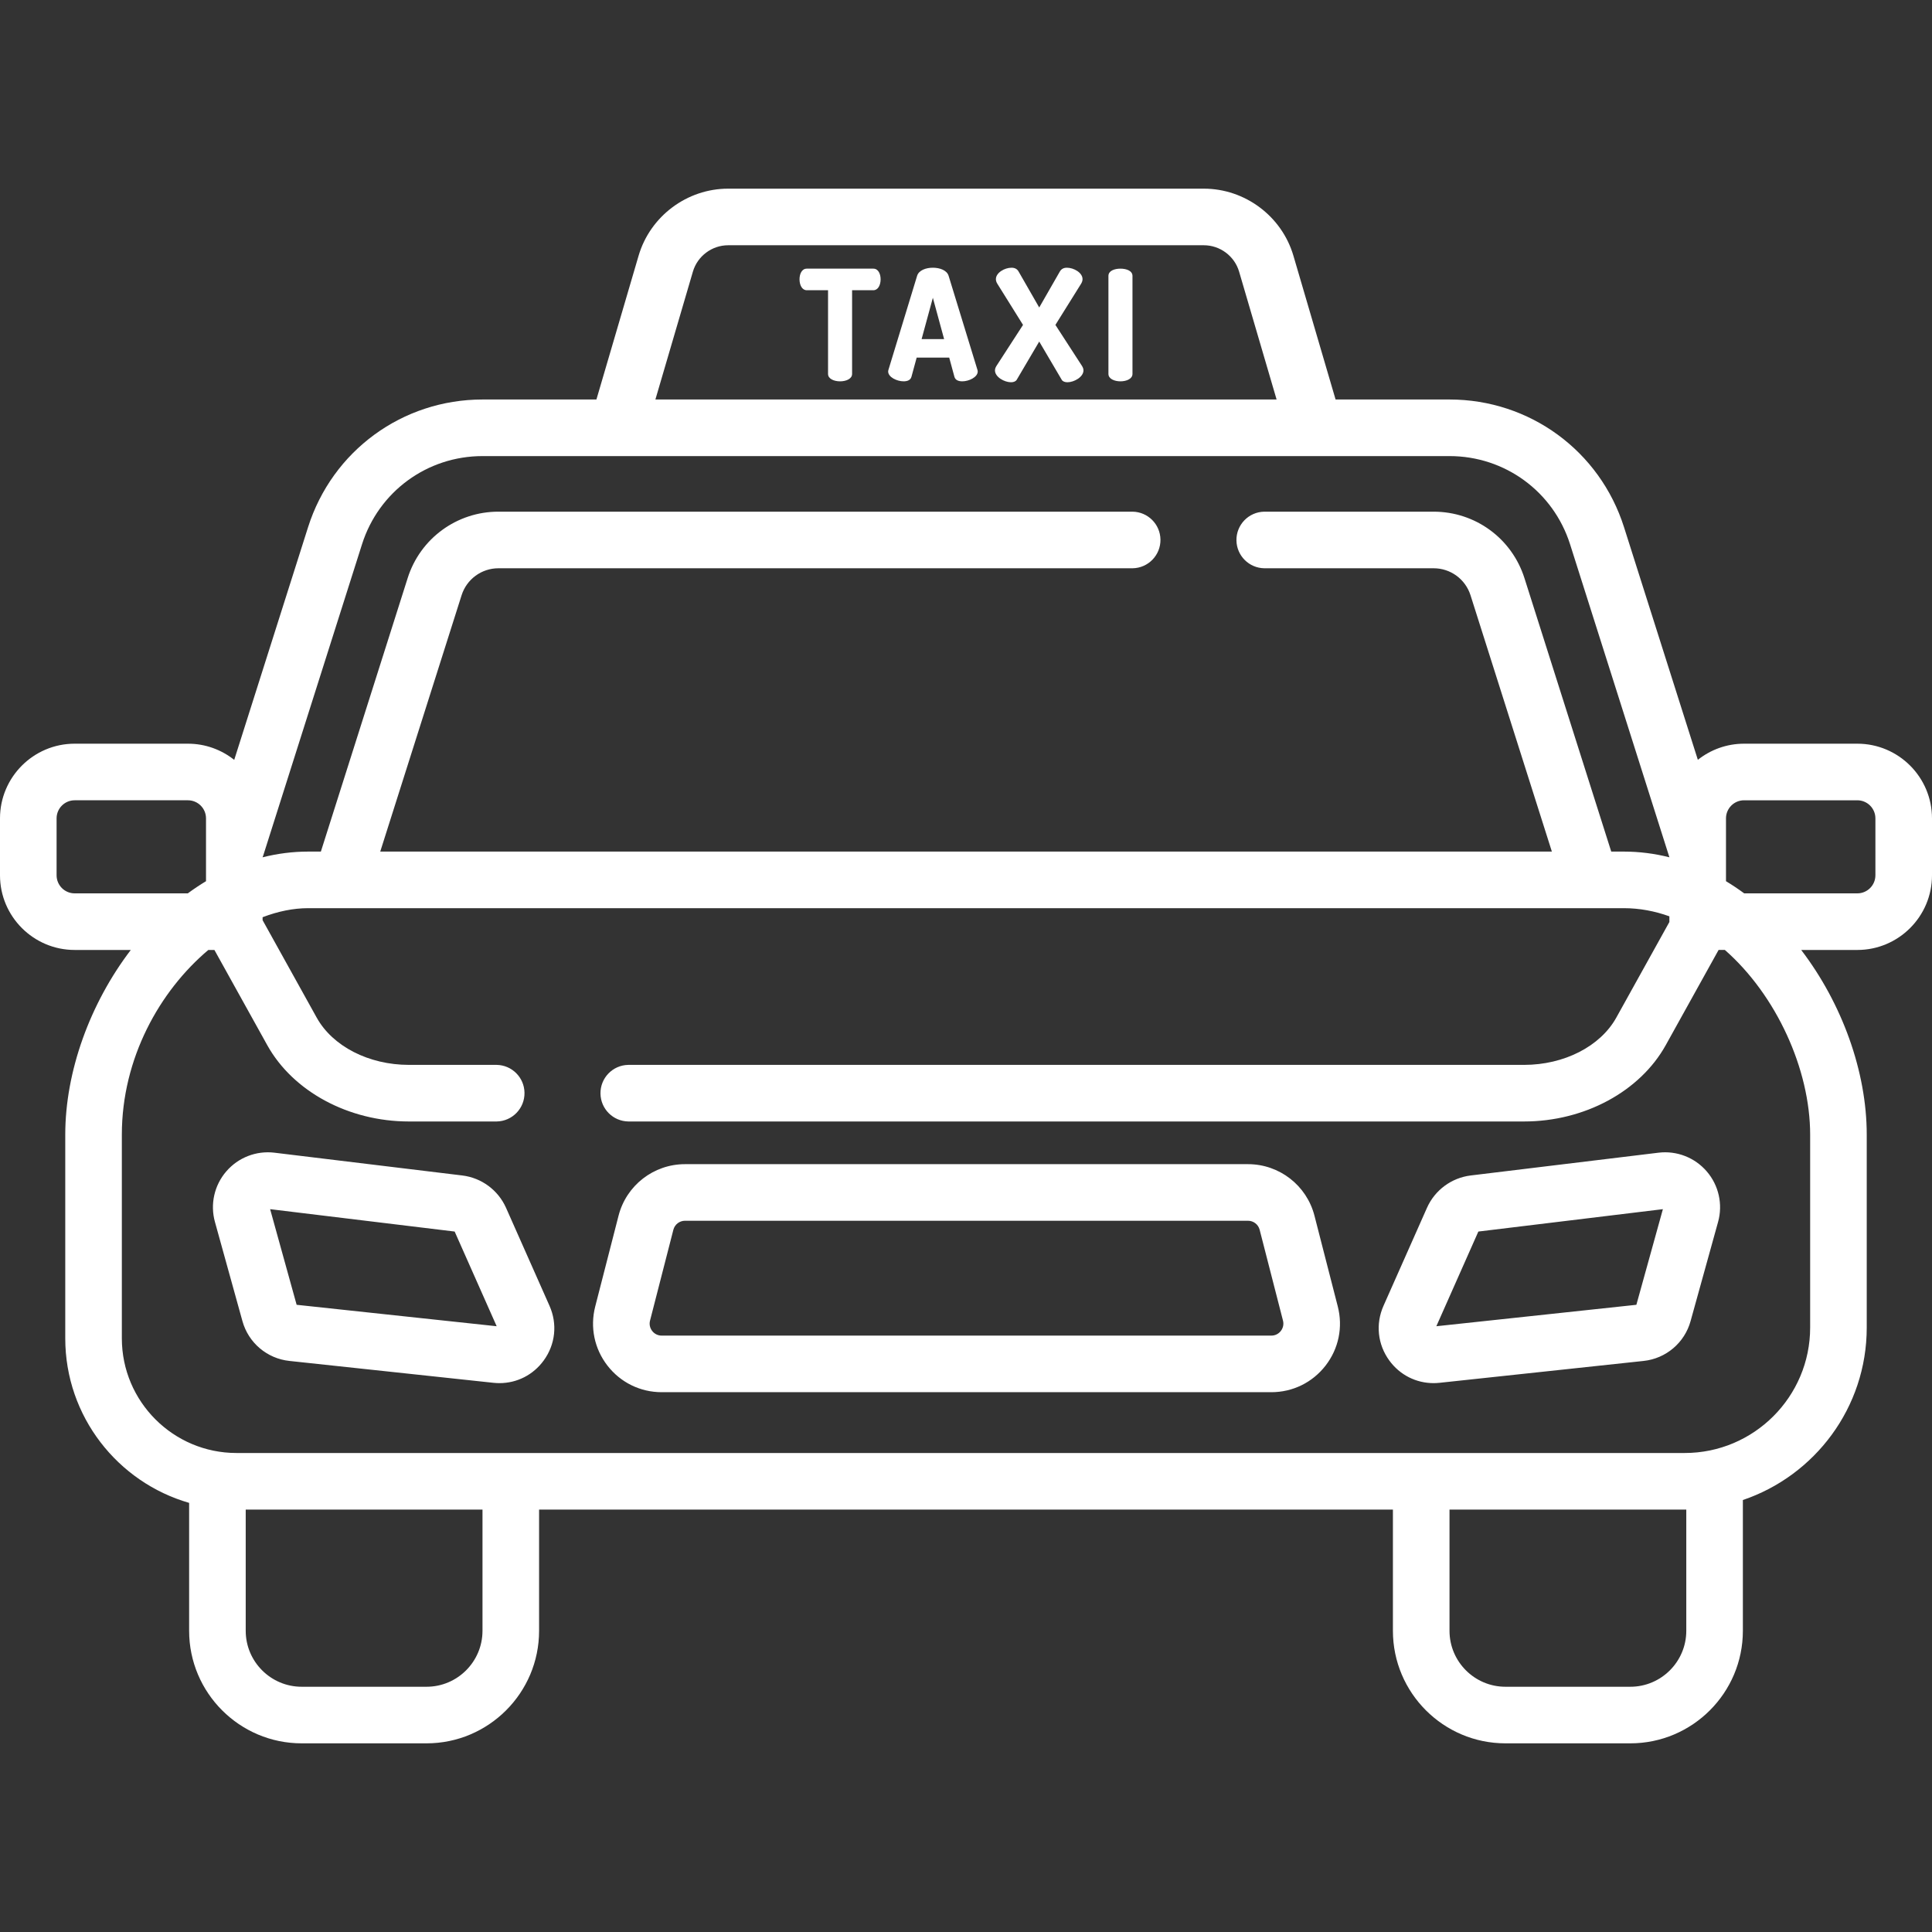 <?xml version="1.0" encoding="utf-8"?>
<!-- Generator: Adobe Illustrator 15.0.0, SVG Export Plug-In . SVG Version: 6.00 Build 0)  -->
<!DOCTYPE svg PUBLIC "-//W3C//DTD SVG 1.1//EN" "http://www.w3.org/Graphics/SVG/1.1/DTD/svg11.dtd">
<svg version="1.1" id="Layer_1" xmlns:svgjs="http://svgjs.com/svgjs"
	 xmlns="http://www.w3.org/2000/svg" xmlns:xlink="http://www.w3.org/1999/xlink" x="0px" y="0px" width="512px" height="512px"
	 viewBox="0 0 512 512" enable-background="new 0 0 512 512" xml:space="preserve">
<rect x="0" y="0" width="512" height="512" fill="#333333" stroke="none"/>
<g>
	<path fill="#FFFFFF" d="M231.449,71.195h-17.647c-1.348,0-1.92,1.472-1.92,2.819c0,1.552,0.694,2.9,1.92,2.9h5.638v22.182
		c0,1.307,1.594,1.961,3.188,1.961c1.593,0,3.186-0.654,3.186-1.961V76.914h5.637c1.227,0,1.921-1.349,1.921-2.9
		C233.37,72.665,232.798,71.195,231.449,71.195z M259.026,97.993l-7.641-24.92c-0.449-1.43-2.287-2.124-4.167-2.124
		c-1.879,0-3.717,0.694-4.166,2.124l-7.6,24.92c-0.04,0.163-0.081,0.326-0.081,0.448c0,1.513,2.327,2.614,4.085,2.614
		c1.021,0,1.839-0.327,2.084-1.184l1.389-5.107h8.62l1.389,5.107c0.246,0.856,1.063,1.184,2.084,1.184
		c1.757,0,4.086-1.103,4.086-2.614C259.108,98.319,259.066,98.156,259.026,97.993z M244.235,89.864l2.982-10.947l2.982,10.947
		H244.235z M286.762,97.012l-7.068-10.907l6.781-10.866c0.286-0.449,0.409-0.857,0.409-1.266c0-1.716-2.328-3.023-4.125-3.023
		c-0.899,0-1.512,0.327-1.921,1.063l-5.434,9.477l-5.434-9.477c-0.409-0.736-1.021-1.063-1.92-1.063
		c-1.797,0-4.126,1.308-4.126,3.023c0,0.409,0.122,0.817,0.408,1.266l6.781,10.866l-7.066,10.907
		c-0.246,0.409-0.368,0.776-0.368,1.144c0,1.758,2.492,3.146,4.249,3.146c0.653,0,1.226-0.204,1.511-0.654l5.965-10.131
		l5.966,10.131c0.244,0.449,0.857,0.654,1.511,0.654c1.757,0,4.249-1.389,4.249-3.146C287.13,97.788,287.008,97.42,286.762,97.012
		L286.762,97.012z M296.931,71.195c-1.594,0-3.186,0.572-3.186,1.92v25.981c0,1.307,1.593,1.961,3.186,1.961
		c1.594,0,3.187-0.654,3.187-1.961V73.115C300.117,71.767,298.525,71.195,296.931,71.195z"/>
	<path fill="#FFFFFF" d="M492.213,197.086h-30.021c-4.624,0-8.872,1.605-12.245,4.273l-19.565-61.65
		c-6.424-20.24-25.006-33.838-46.24-33.838h-30.199l-11.177-38.106c-3.068-10.461-12.826-17.768-23.728-17.768H192.963
		c-10.902,0-20.66,7.306-23.729,17.768l-11.177,38.106H127.88c-21.235,0-39.817,13.598-46.239,33.838l-19.57,61.665
		c-3.375-2.677-7.631-4.288-12.263-4.288H19.785C8.876,197.086,0,205.962,0,216.872v15.091c0,10.91,8.876,19.785,19.785,19.785
		h14.878c-10.832,14.195-17.369,32.23-17.369,48.957v53.979c0,20.666,13.894,38.137,32.827,43.595v33.9
		c0,16.444,13.379,29.824,29.823,29.824h33.095c16.444,0,29.823-13.38,29.823-29.824v-32.121h226.274v32.121
		c0,16.444,13.379,29.824,29.824,29.824h33.094c16.445,0,29.824-13.38,29.824-29.824v-34.66
		c19.062-6.445,32.826-24.488,32.826-45.698v-51.115c0-16.728-6.537-34.763-17.369-48.957h14.877
		c10.91,0,19.787-8.876,19.787-19.785v-15.091C512,205.962,503.123,197.086,492.213,197.086L492.213,197.086z M183.626,71.986
		c1.207-4.115,5.047-6.99,9.337-6.99h126.075c4.29,0,8.13,2.875,9.337,6.99l9.938,33.886H173.686L183.626,71.986z M69.593,227.163
		c0.062-0.158,0.127-0.314,0.179-0.479l26.163-82.438c4.438-13.983,17.274-23.377,31.944-23.377h256.262
		c14.67,0,27.507,9.395,31.945,23.377l26.319,82.931v0.018c-3.946-1.002-8.002-1.512-12.073-1.516h-3.338L404,153.226
		c-3.347-10.543-13.024-17.627-24.085-17.627h-44.869c-4.142,0.067-7.444,3.479-7.377,7.621c0.066,4.047,3.33,7.311,7.377,7.377
		h44.869c4.496,0,8.431,2.879,9.791,7.166l21.556,67.917H100.767l21.554-67.916c1.344-4.274,5.311-7.178,9.791-7.167h168.044
		c4.142-0.067,7.444-3.479,7.377-7.621c-0.066-4.047-3.33-7.311-7.377-7.377H132.113c-11.021-0.029-20.78,7.113-24.086,17.628
		l-22.994,72.452h-3.365c-4.142,0-8.176,0.532-12.074,1.516V227.163z M19.785,236.751c-2.643-0.003-4.785-2.145-4.788-4.788v-15.091
		c0.003-2.644,2.146-4.785,4.788-4.788h30.022c2.643,0.003,4.785,2.145,4.788,4.788v16.652c-1.657,1.002-3.269,2.078-4.828,3.227
		H19.785z M127.866,432.18c-0.001,8.176-6.652,14.827-14.827,14.827H79.945c-8.176,0-14.827-6.652-14.827-14.827v-32.121h62.749
		V432.18z M446.883,432.18L446.883,432.18c0,8.176-6.652,14.827-14.827,14.827h-33.095c-8.175,0-14.826-6.652-14.826-14.827v-32.121
		h62.336c0.138,0,0.273-0.009,0.412-0.01V432.18z M479.709,300.705v51.115c0,18.329-14.91,33.24-33.239,33.24H62.667
		c-16.75,0-30.377-13.627-30.377-30.377v-53.979c0-20.258,10.029-38.097,22.921-48.957h1.608l13.996,25.212
		c6.827,12.297,21.566,20.244,37.549,20.244h23.258c4.142-0.068,7.443-3.48,7.376-7.622c-0.066-4.046-3.33-7.311-7.376-7.376
		h-23.258c-10.621,0-20.212-4.917-24.436-12.525l-14.336-25.824v-0.785c4.054-1.55,8.136-2.396,12.074-2.396h348.665
		c4.168,0,8.211,0.771,12.073,2.161v1.412c0,0.027,0.005,0.055,0.005,0.083l-14.072,25.349
		c-4.225,7.609-13.816,12.525-24.437,12.525h-237.39c-4.142,0.067-7.444,3.479-7.376,7.621c0.066,4.046,3.33,7.311,7.376,7.377
		h237.391c15.983,0,30.723-7.946,37.549-20.244l13.995-25.212h1.665C470.723,263.696,479.709,283.346,479.709,300.705z
		 M497.002,231.963c-0.003,2.644-2.145,4.785-4.789,4.788h-29.981c-1.56-1.148-3.171-2.225-4.828-3.227v-16.651
		c0.003-2.644,2.146-4.785,4.788-4.788h30.021c2.645,0.003,4.786,2.145,4.789,4.788V231.963z"/>
	<path fill="#FFFFFF" d="M145.629,346.061l-11.53-25.99c-2.091-4.68-6.478-7.926-11.565-8.556l-49.775-6.036
		c-4.828-0.591-9.632,1.271-12.8,4.962c-3.177,3.684-4.301,8.712-2.995,13.397l7.274,26.234c1.578,5.77,6.538,9.978,12.488,10.594
		l54.031,5.793c0.539,0.058,1.074,0.086,1.605,0.086c4.639,0,8.936-2.17,11.722-5.99
		C147.189,356.297,147.766,350.877,145.629,346.061z M78.611,345.784l-7.026-25.342l48.903,5.931l11.135,25.094L78.611,345.784
		L78.611,345.784z M452.31,310.441c-3.169-3.69-7.972-5.553-12.8-4.963l-49.776,6.036c-5.087,0.631-9.474,3.876-11.564,8.556
		l-11.531,25.99c-2.137,4.817-1.559,10.235,1.546,14.494c2.786,3.821,7.083,5.989,11.721,5.989c0.532,0,1.068-0.027,1.606-0.086
		l54.03-5.791c5.95-0.616,10.91-4.824,12.488-10.595l7.275-26.233C456.61,319.153,455.486,314.125,452.31,310.441L452.31,310.441z
		 M433.656,345.784l-53.01,5.683l11.133-25.094l48.904-5.931L433.656,345.784z M354.528,346.236l-6.18-24.059
		c-2.064-8.041-9.313-13.663-17.615-13.661H181.535c-8.302-0.003-15.551,5.619-17.614,13.661l-6.181,24.058
		c-1.408,5.484-0.227,11.197,3.244,15.671c3.472,4.475,8.708,7.041,14.371,7.041h161.558c5.663,0,10.9-2.565,14.371-7.041
		C354.755,357.431,355.936,351.719,354.528,346.236z M339.433,352.715c-0.599,0.785-1.533,1.243-2.521,1.234H175.356
		c-0.987,0.009-1.921-0.449-2.52-1.234c-0.612-0.775-0.823-1.795-0.569-2.749l6.18-24.059c0.362-1.409,1.634-2.396,3.089-2.396
		h149.197c1.457,0,2.729,0.984,3.09,2.396l6.18,24.059C340.256,350.92,340.045,351.94,339.433,352.715z"/>
</g>
</svg>
